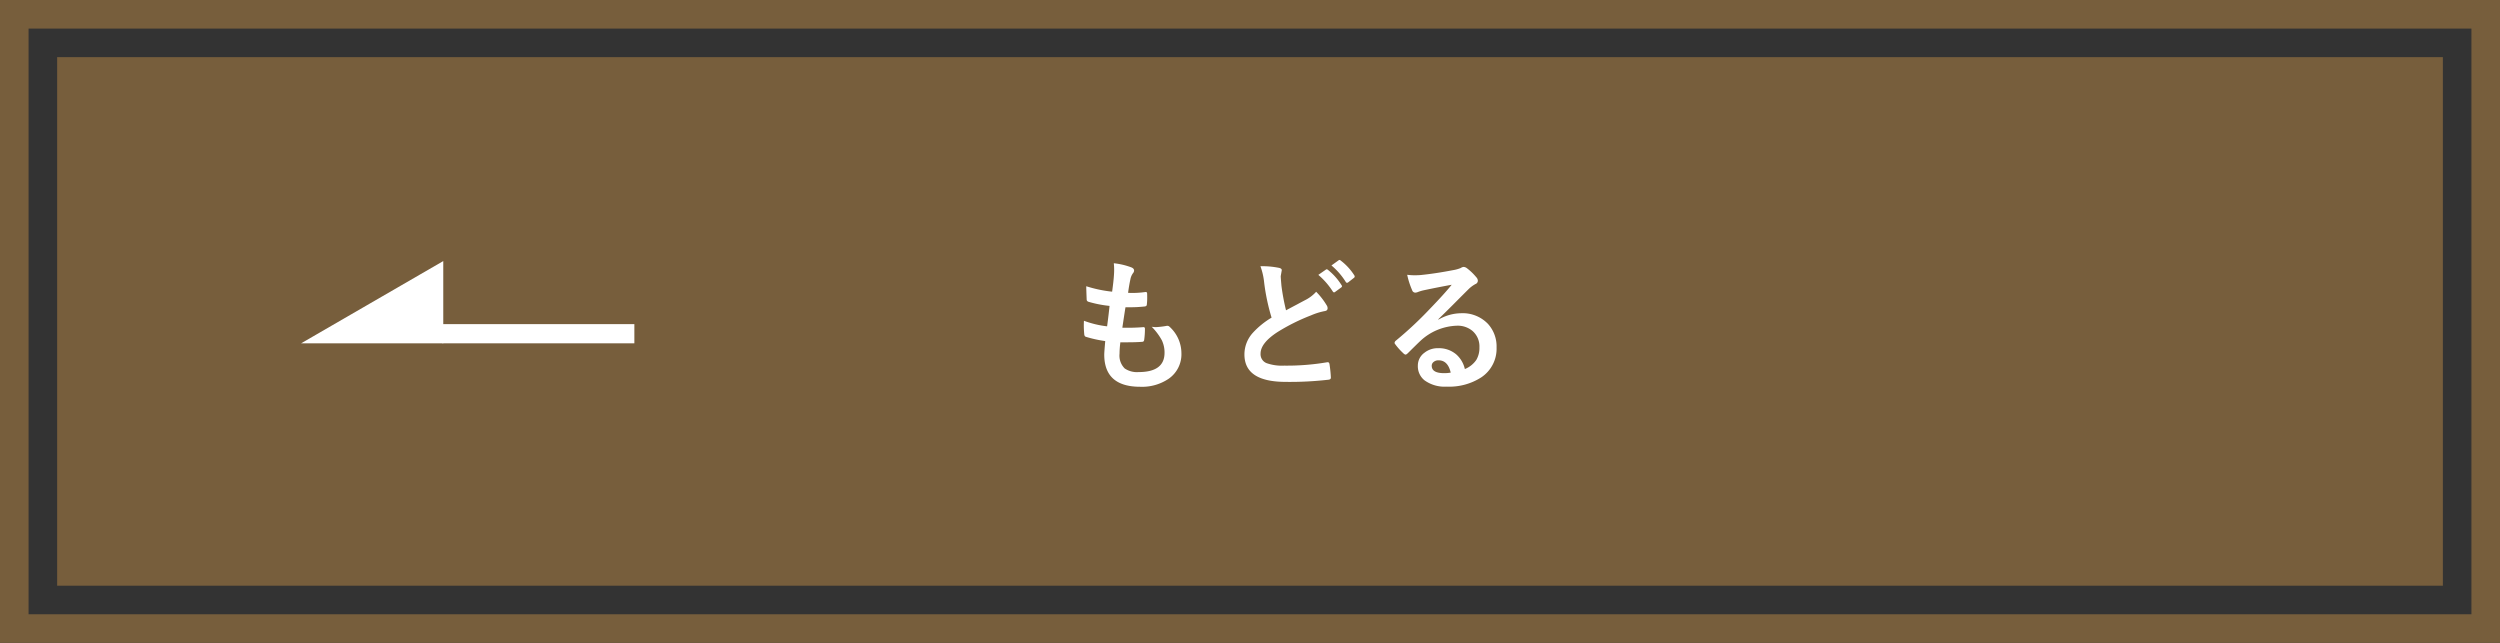 <svg xmlns="http://www.w3.org/2000/svg" width="350" height="90" viewBox="0 0 350 90">
  <rect x="0" y="0" width="350" height="90" fill="#333333" stroke="none"/>
  <g id="グループ_51157" data-name="グループ 51157" transform="translate(-132.001)">
    <g id="長方形_189" data-name="長方形 189" transform="translate(132.001)" fill="none" stroke="#775e3c" stroke-miterlimit="10" stroke-width="4">
      <rect width="350" height="90" stroke="none"/>
      <rect x="2" y="2" width="346" height="86" fill="none"/>
    </g>
    <rect id="長方形_190" data-name="長方形 190" width="74" height="334" transform="translate(474.002 8) rotate(90)" fill="#775e3c"/>
    <path id="パス_98668" data-name="パス 98668" d="M-23.768-5.2a13.092,13.092,0,0,0-.117,1.611,2.527,2.527,0,0,0,.723,2.051,3.039,3.039,0,0,0,1.934.508q3.643,0,3.643-2.7a3.959,3.959,0,0,0-.381-1.758,8.356,8.356,0,0,0-1.416-1.885,4.111,4.111,0,0,0,.615.049,11.568,11.568,0,0,0,1.426-.166.5.5,0,0,1,.137-.02.428.428,0,0,1,.283.1,5.028,5.028,0,0,1,1.7,3.76,4.161,4.161,0,0,1-1.8,3.564,6.64,6.64,0,0,1-3.965,1.113q-5.039,0-5.039-4.512,0-.312.137-1.885a17.4,17.4,0,0,1-2.715-.6q-.2-.059-.225-.381-.059-.635-.059-1.2,0-.342.02-.664a13.624,13.624,0,0,0,3.242.781q.215-1.621.342-2.861a16.2,16.2,0,0,1-2.881-.557q-.322-.078-.322-.342-.059-1.436-.059-1.855a17.974,17.974,0,0,0,3.623.762q.205-1.5.254-2.3.029-.381.029-.762a8.144,8.144,0,0,0-.049-.918,9.945,9.945,0,0,1,2.4.557q.439.156.439.459a.588.588,0,0,1-.156.381,2.094,2.094,0,0,0-.361.859q-.176.8-.322,1.885.293.02.645.02a13.607,13.607,0,0,0,1.816-.137q.205,0,.205.234.01.273.01.557a7.951,7.951,0,0,1-.049.947q0,.264-.322.293a18.447,18.447,0,0,1-2.07.107h-.6q-.088.508-.439,2.861.439.01.762.01,1.006,0,2.08-.078a.712.712,0,0,1,.117-.01q.205,0,.205.234a10.946,10.946,0,0,1-.1,1.5q-.029.322-.283.322-.879.068-2.041.068Q-23.23-5.186-23.768-5.2ZM-4.16-15.85a11.794,11.794,0,0,1,2.627.234q.361.088.361.322l-.146.84q0,.186.1,1.338A30.358,30.358,0,0,0-.576-9.678Q.02-10,.889-10.459q1-.537,1.377-.732a5.223,5.223,0,0,0,1.377-1.084,9.816,9.816,0,0,1,1.465,1.885.749.749,0,0,1,.137.42q0,.342-.4.4a9.061,9.061,0,0,0-1.924.6,27.718,27.718,0,0,0-4.7,2.344Q-4.141-5.088-4.141-3.613a1.347,1.347,0,0,0,.83,1.328,6.44,6.44,0,0,0,2.49.352A33.26,33.26,0,0,0,5.146-2.4a1.068,1.068,0,0,1,.127-.01q.186,0,.234.254A17.349,17.349,0,0,1,5.7-.3q.029.312-.361.342a47,47,0,0,1-5.957.3Q-6.4.342-6.4-3.5A4.5,4.5,0,0,1-5.234-6.514,11.556,11.556,0,0,1-2.6-8.652a29.06,29.06,0,0,1-1.035-4.883A9.362,9.362,0,0,0-4.16-15.85Zm8.105,1.211L5-15.371a.223.223,0,0,1,.127-.049.313.313,0,0,1,.176.088A8.433,8.433,0,0,1,7.2-13.193a.249.249,0,0,1,.059.146.236.236,0,0,1-.117.176l-.84.615a.268.268,0,0,1-.156.068q-.088,0-.176-.127A10.423,10.423,0,0,0,3.945-14.639Zm1.836-1.318,1.006-.723a.223.223,0,0,1,.127-.049.276.276,0,0,1,.166.088,7.942,7.942,0,0,1,1.9,2.061.34.34,0,0,1,.059.166.247.247,0,0,1-.117.2l-.8.625a.292.292,0,0,1-.156.059.221.221,0,0,1-.186-.127A9.462,9.462,0,0,0,5.781-15.957Zm16.844,2.7q-1.875.342-3.867.762a5.927,5.927,0,0,0-.84.244,1.137,1.137,0,0,1-.4.1.473.473,0,0,1-.439-.342,11.311,11.311,0,0,1-.693-2.158,8.135,8.135,0,0,0,1.084.068q.391,0,.771-.029,2.061-.205,4.541-.684a4.947,4.947,0,0,0,1.094-.3.981.981,0,0,1,.381-.156.8.8,0,0,1,.459.156,7.89,7.89,0,0,1,1.338,1.279.754.754,0,0,1,.225.488.507.507,0,0,1-.342.479,4.394,4.394,0,0,0-.879.635q-.615.605-2.275,2.275-1.24,1.24-2.041,2.012l.02.059a6.391,6.391,0,0,1,3.184-.9,4.887,4.887,0,0,1,3.75,1.494A4.684,4.684,0,0,1,28.9-4.473a4.81,4.81,0,0,1-2.139,4.18,8.273,8.273,0,0,1-4.844,1.3A4.8,4.8,0,0,1,18.816.127a2.515,2.515,0,0,1-.937-2.061,2.205,2.205,0,0,1,.928-1.807A2.984,2.984,0,0,1,20.7-4.375a3.774,3.774,0,0,1,2.52.84,3.883,3.883,0,0,1,1.24,2.08,3.559,3.559,0,0,0,1.611-1.289A3.318,3.318,0,0,0,26.5-4.5,2.856,2.856,0,0,0,25.516-6.8a3.215,3.215,0,0,0-2.158-.723A7.854,7.854,0,0,0,18.24-5.4q-.381.352-1.738,1.7-.225.225-.342.225a.514.514,0,0,1-.3-.176,8.7,8.7,0,0,1-1.172-1.309.249.249,0,0,1-.068-.166.456.456,0,0,1,.166-.293A51.5,51.5,0,0,0,19.52-9.834Q21.561-11.943,22.625-13.262Zm-.146,12.3q-.4-1.719-1.7-1.719a1.02,1.02,0,0,0-.723.254.648.648,0,0,0-.234.508q0,1.035,1.738,1.035A4.828,4.828,0,0,0,22.479-.957Z" transform="translate(312.621 53.121)" fill="#fff"/>
    <g id="グループ_50854" data-name="グループ 50854" transform="translate(174.162 36.55)">
      <g id="グループ_357" data-name="グループ 357" transform="translate(0 0)">
        <rect id="長方形_191" data-name="長方形 191" width="26.868" height="2.687" transform="translate(19.782 8.828)" fill="#fff"/>
        <g id="グループ_356" data-name="グループ 356" transform="translate(0)">
          <path id="パス_1602" data-name="パス 1602" d="M3981.313,1764.194v11.515h-19.9Z" transform="translate(-3961.417 -1764.194)" fill="#fff"/>
        </g>
      </g>
    </g>
  </g>
</svg>
